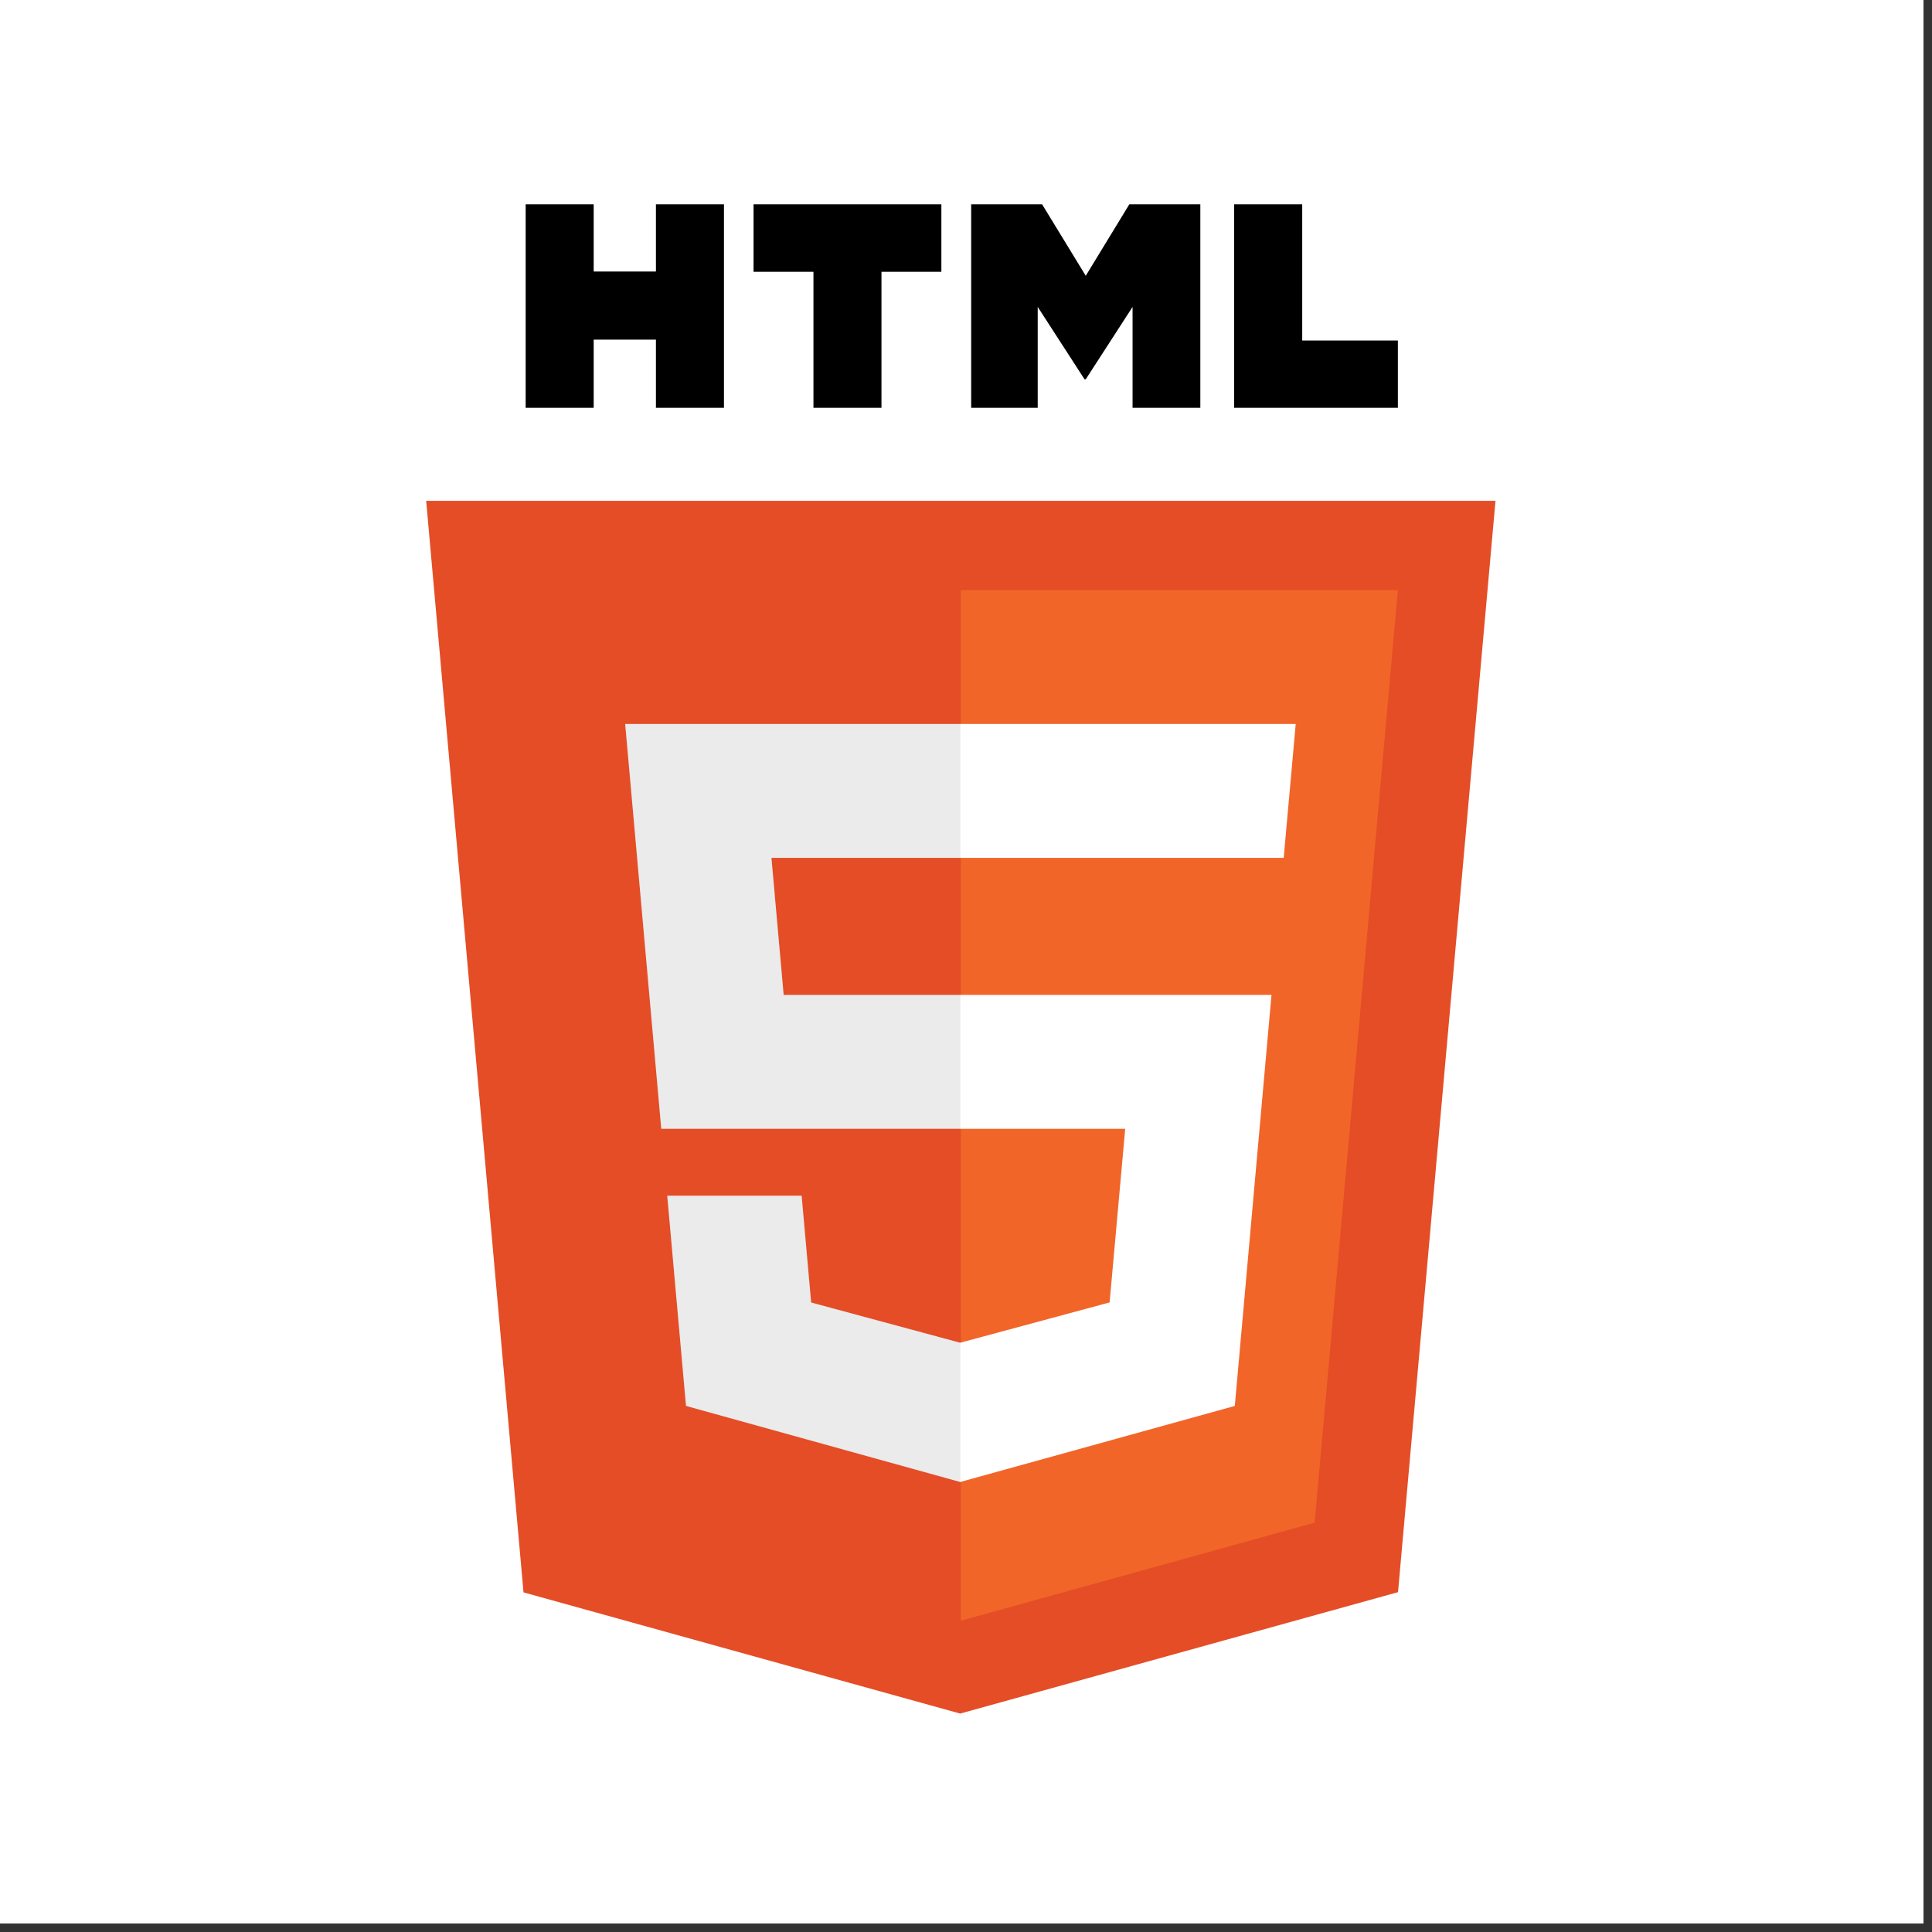<svg xmlns="http://www.w3.org/2000/svg" xmlns:xlink="http://www.w3.org/1999/xlink" width="150" zoomAndPan="magnify" viewBox="0 0 112.5 112.5" height="150" preserveAspectRatio="xMidYMid meet" version="1.0"><rect x="0" y="0" width="112.5" height="112.5" fill="#333333" stroke="none"/><defs><clipPath id="cf6c78f3c7"><path d="M 0 0 L 112.004 0 L 112.004 112.004 L 0 112.004 Z M 0 0 " clip-rule="nonzero"/></clipPath><clipPath id="fc8ebaabf4"><path d="M 30 11.895 L 82 11.895 L 82 24 L 30 24 Z M 30 11.895 " clip-rule="nonzero"/></clipPath></defs><g clip-path="url(#cf6c78f3c7)"><path fill="#ffffff" d="M 0 0 L 112.004 0 L 112.004 112.004 L 0 112.004 Z M 0 0 " fill-opacity="1" fill-rule="nonzero"/><path fill="#ffffff" d="M 0 0 L 112.004 0 L 112.004 112.004 L 0 112.004 Z M 0 0 " fill-opacity="1" fill-rule="nonzero"/></g><path fill="#e44d26" d="M 87.082 29.164 L 81.406 92.711 L 55.91 99.781 L 30.484 92.723 L 24.816 29.164 Z M 87.082 29.164 " fill-opacity="1" fill-rule="nonzero"/><path fill="#f16529" d="M 55.949 94.375 L 76.551 88.664 L 81.398 34.363 L 55.949 34.363 Z M 55.949 94.375 " fill-opacity="1" fill-rule="nonzero"/><path fill="#ebebeb" d="M 44.922 49.953 L 55.949 49.953 L 55.949 42.156 L 36.402 42.156 L 36.59 44.25 L 38.504 65.73 L 55.949 65.73 L 55.949 57.934 L 45.633 57.934 Z M 46.68 69.625 L 38.852 69.625 L 39.945 81.867 L 55.914 86.297 L 55.949 86.289 L 55.949 78.18 L 55.914 78.188 L 47.234 75.844 Z M 46.68 69.625 " fill-opacity="1" fill-rule="nonzero"/><g clip-path="url(#fc8ebaabf4)"><path fill="#000000" d="M 30.609 11.895 L 34.57 11.895 L 34.57 15.809 L 38.195 15.809 L 38.195 11.895 L 42.156 11.895 L 42.156 23.746 L 38.195 23.746 L 38.195 19.777 L 34.57 19.777 L 34.57 23.746 L 30.609 23.746 Z M 47.363 15.824 L 43.879 15.824 L 43.879 11.895 L 54.816 11.895 L 54.816 15.824 L 51.328 15.824 L 51.328 23.746 L 47.367 23.746 L 47.367 15.824 Z M 56.551 11.895 L 60.68 11.895 L 63.223 16.059 L 65.762 11.895 L 69.895 11.895 L 69.895 23.746 L 65.949 23.746 L 65.949 17.871 L 63.223 22.086 L 63.152 22.086 L 60.426 17.871 L 60.426 23.746 L 56.551 23.746 Z M 71.863 11.895 L 75.828 11.895 L 75.828 19.828 L 81.398 19.828 L 81.398 23.746 L 71.863 23.746 Z M 71.863 11.895 " fill-opacity="1" fill-rule="nonzero"/></g><path fill="#ffffff" d="M 55.922 65.73 L 65.52 65.73 L 64.613 75.84 L 55.922 78.184 L 55.922 86.293 L 71.902 81.867 L 72.02 80.547 L 73.852 60.027 L 74.039 57.934 L 55.922 57.934 Z M 55.922 49.934 L 55.922 49.953 L 74.75 49.953 L 74.906 48.199 L 75.262 44.25 L 75.449 42.156 L 55.922 42.156 Z M 55.922 49.934 " fill-opacity="1" fill-rule="nonzero"/></svg>